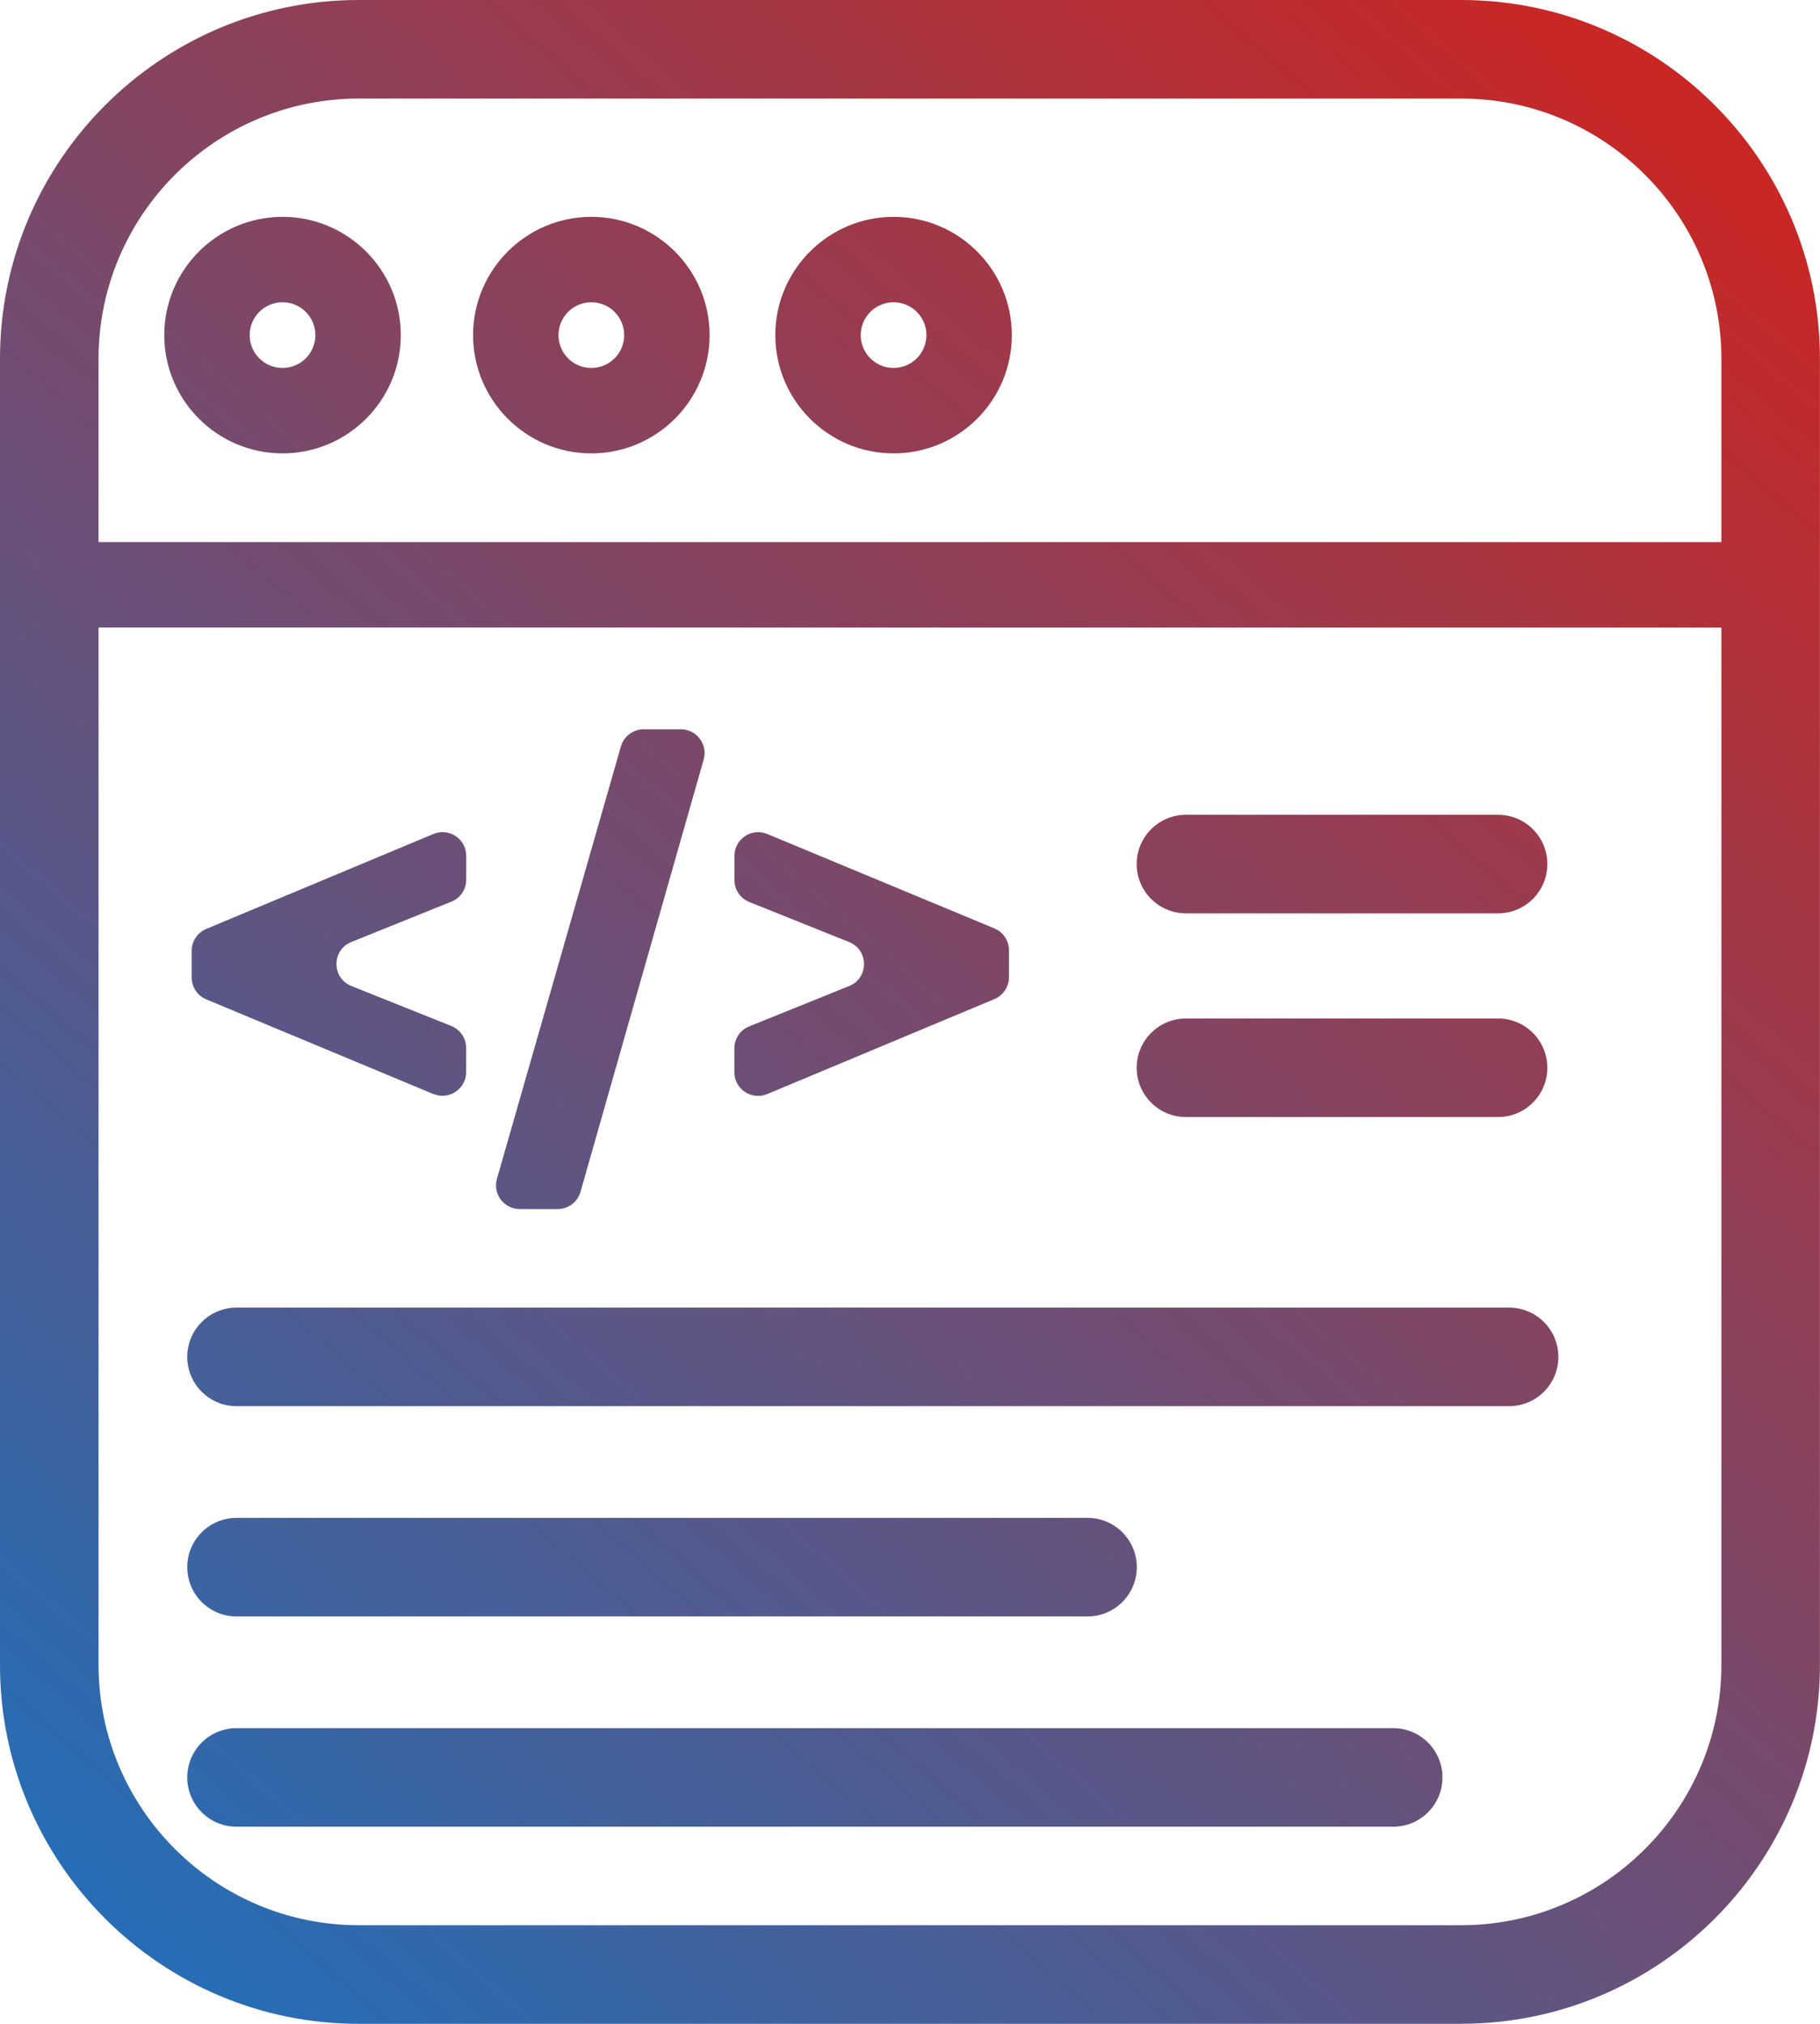 <?xml version="1.0" encoding="UTF-8"?> <svg xmlns="http://www.w3.org/2000/svg" xmlns:xlink="http://www.w3.org/1999/xlink" id="_Слой_2" data-name="Слой 2" viewBox="0 0 277 308"><defs><style> .cls-1 { fill: url(#_Безымянный_градиент_7); } .cls-2 { fill: url(#_Безымянный_градиент_7-3); } .cls-3 { fill: url(#_Безымянный_градиент_7-4); } .cls-4 { fill: url(#_Безымянный_градиент_7-2); } .cls-5 { fill: url(#_Безымянный_градиент_7-6); } .cls-6 { fill: url(#_Безымянный_градиент_7-5); } .cls-7 { fill: url(#_Безымянный_градиент_7-7); } .cls-8 { fill: url(#_Безымянный_градиент_7-8); } .cls-9 { fill: url(#_Безымянный_градиент_7-9); } .cls-10 { fill: url(#_Безымянный_градиент_7-11); } .cls-11 { fill: url(#_Безымянный_градиент_7-10); } .cls-12 { fill: url(#_Безымянный_градиент_7-13); } .cls-13 { fill: url(#_Безымянный_градиент_7-12); } </style><linearGradient id="_Безымянный_градиент_7" data-name="Безымянный градиент 7" x1="19.38" y1="291.29" x2="255.38" y2="19.29" gradientUnits="userSpaceOnUse"><stop offset="0" stop-color="#266db5"></stop><stop offset="1" stop-color="#c82725"></stop></linearGradient><linearGradient id="_Безымянный_градиент_7-2" data-name="Безымянный градиент 7" x1="42.14" y1="311.04" x2="278.14" y2="39.04" xlink:href="#_Безымянный_градиент_7"></linearGradient><linearGradient id="_Безымянный_градиент_7-3" data-name="Безымянный градиент 7" x1="39.67" y1="308.9" x2="275.67" y2="36.9" xlink:href="#_Безымянный_градиент_7"></linearGradient><linearGradient id="_Безымянный_градиент_7-4" data-name="Безымянный градиент 7" x1="68.79" y1="334.16" x2="304.79" y2="62.16" xlink:href="#_Безымянный_градиент_7"></linearGradient><linearGradient id="_Безымянный_градиент_7-5" data-name="Безымянный градиент 7" x1="45.75" y1="314.18" x2="281.75" y2="42.18" xlink:href="#_Безымянный_градиент_7"></linearGradient><linearGradient id="_Безымянный_градиент_7-6" data-name="Безымянный градиент 7" x1="61.1" y1="327.49" x2="297.1" y2="55.49" xlink:href="#_Безымянный_градиент_7"></linearGradient><linearGradient id="_Безымянный_градиент_7-7" data-name="Безымянный градиент 7" x1="-16.79" y1="259.91" x2="219.21" y2="-12.09" xlink:href="#_Безымянный_градиент_7"></linearGradient><linearGradient id="_Безымянный_градиент_7-8" data-name="Безымянный градиент 7" x1="-59.28" y1="223.05" x2="176.72" y2="-48.95" xlink:href="#_Безымянный_градиент_7"></linearGradient><linearGradient id="_Безымянный_градиент_7-9" data-name="Безымянный градиент 7" x1="-86.09" y1="199.78" x2="149.91" y2="-72.22" xlink:href="#_Безымянный_градиент_7"></linearGradient><linearGradient id="_Безымянный_градиент_7-10" data-name="Безымянный градиент 7" x1="-33.03" y1="245.82" x2="202.97" y2="-26.18" xlink:href="#_Безымянный_градиент_7"></linearGradient><linearGradient id="_Безымянный_градиент_7-11" data-name="Безымянный градиент 7" x1="-31.1" y1="247.49" x2="204.89" y2="-24.51" xlink:href="#_Безымянный_градиент_7"></linearGradient><linearGradient id="_Безымянный_градиент_7-12" data-name="Безымянный градиент 7" x1="-10.69" y1="265.2" x2="225.3" y2="-6.8" xlink:href="#_Безымянный_градиент_7"></linearGradient><linearGradient id="_Безымянный_градиент_7-13" data-name="Безымянный градиент 7" x1="8.87" y1="282.18" x2="244.87" y2="10.18" xlink:href="#_Безымянный_градиент_7"></linearGradient></defs><g id="_Слой_1-2" data-name="Слой 1"><path class="cls-1" d="M222.4,308H54.6c-30.11,0-54.6-24.49-54.6-54.6V54.6C0,24.49,24.49,0,54.6,0h167.79c30.11,0,54.6,24.49,54.6,54.6v198.79c0,30.11-24.49,54.6-54.6,54.6ZM54.6,15c-21.84,0-39.6,17.77-39.6,39.6v198.79c0,21.84,17.77,39.6,39.6,39.6h167.79c21.84,0,39.6-17.77,39.6-39.6V54.6c0-21.84-17.77-39.6-39.6-39.6H54.6Z"></path><path class="cls-4" d="M229.68,214H36c-4.14,0-7.5-3.36-7.5-7.5s3.36-7.5,7.5-7.5h193.68c4.14,0,7.5,3.36,7.5,7.5s-3.36,7.5-7.5,7.5Z"></path><path class="cls-2" d="M165.52,246H36c-4.14,0-7.5-3.36-7.5-7.5s3.36-7.5,7.5-7.5h129.52c4.14,0,7.5,3.36,7.5,7.5s-3.36,7.5-7.5,7.5Z"></path><path class="cls-3" d="M212.04,278H36c-4.14,0-7.5-3.36-7.5-7.5s3.36-7.5,7.5-7.5h176.04c4.14,0,7.5,3.36,7.5,7.5s-3.36,7.5-7.5,7.5Z"></path><path class="cls-6" d="M228,139h-47.5c-4.14,0-7.5-3.36-7.5-7.5s3.36-7.5,7.5-7.5h47.5c4.14,0,7.5,3.36,7.5,7.5s-3.36,7.5-7.5,7.5Z"></path><path class="cls-5" d="M228,170h-47.5c-4.14,0-7.5-3.36-7.5-7.5s3.36-7.5,7.5-7.5h47.5c4.14,0,7.5,3.36,7.5,7.5s-3.36,7.5-7.5,7.5Z"></path><rect class="cls-7" y="82.5" width="263" height="13"></rect><path class="cls-8" d="M90,69c-9.93,0-18-8.08-18-18s8.07-18,18-18,18,8.08,18,18-8.07,18-18,18ZM90,46c-2.76,0-5,2.24-5,5s2.24,5,5,5,5-2.24,5-5-2.24-5-5-5Z"></path><path class="cls-9" d="M43,69c-9.93,0-18-8.08-18-18s8.07-18,18-18,18,8.08,18,18-8.07,18-18,18ZM43,46c-2.76,0-5,2.24-5,5s2.24,5,5,5,5-2.24,5-5-2.24-5-5-5Z"></path><path class="cls-11" d="M136,69c-9.93,0-18-8.08-18-18s8.07-18,18-18,18,8.08,18,18-8.07,18-18,18ZM136,46c-2.76,0-5,2.24-5,5s2.24,5,5,5,5-2.24,5-5-2.24-5-5-5Z"></path><g><path class="cls-10" d="M65.96,166.5l-34.57-14.41c-1.34-.56-2.22-1.87-2.22-3.33v-4.06c0-1.45.87-2.77,2.22-3.33l34.57-14.45c2.38-.99,5,.75,5,3.33v3.63c0,1.47-.89,2.79-2.26,3.34l-15.23,6.14c-3.01,1.22-3.01,5.48,0,6.69l15.21,6.09c1.37.55,2.27,1.87,2.27,3.35v3.66c0,2.57-2.62,4.32-4.99,3.33Z"></path><path class="cls-13" d="M107.1,115.58l-18.75,65.8c-.44,1.55-1.86,2.62-3.47,2.62h-5.78c-2.4,0-4.13-2.3-3.47-4.6l18.87-65.8c.44-1.55,1.86-2.61,3.47-2.61h5.66c2.39,0,4.12,2.29,3.47,4.59Z"></path><path class="cls-12" d="M116.77,126.92l34.57,14.37c1.35.56,2.22,1.87,2.22,3.33v4.1c0,1.45-.87,2.77-2.22,3.33l-34.57,14.45c-2.38.99-5-.75-5-3.33v-3.63c0-1.47.89-2.79,2.26-3.34l15.21-6.14c3.01-1.21,3.01-5.48,0-6.69l-15.2-6.1c-1.37-.55-2.26-1.87-2.26-3.35v-3.67c0-2.57,2.62-4.32,4.99-3.33Z"></path></g></g></svg> 